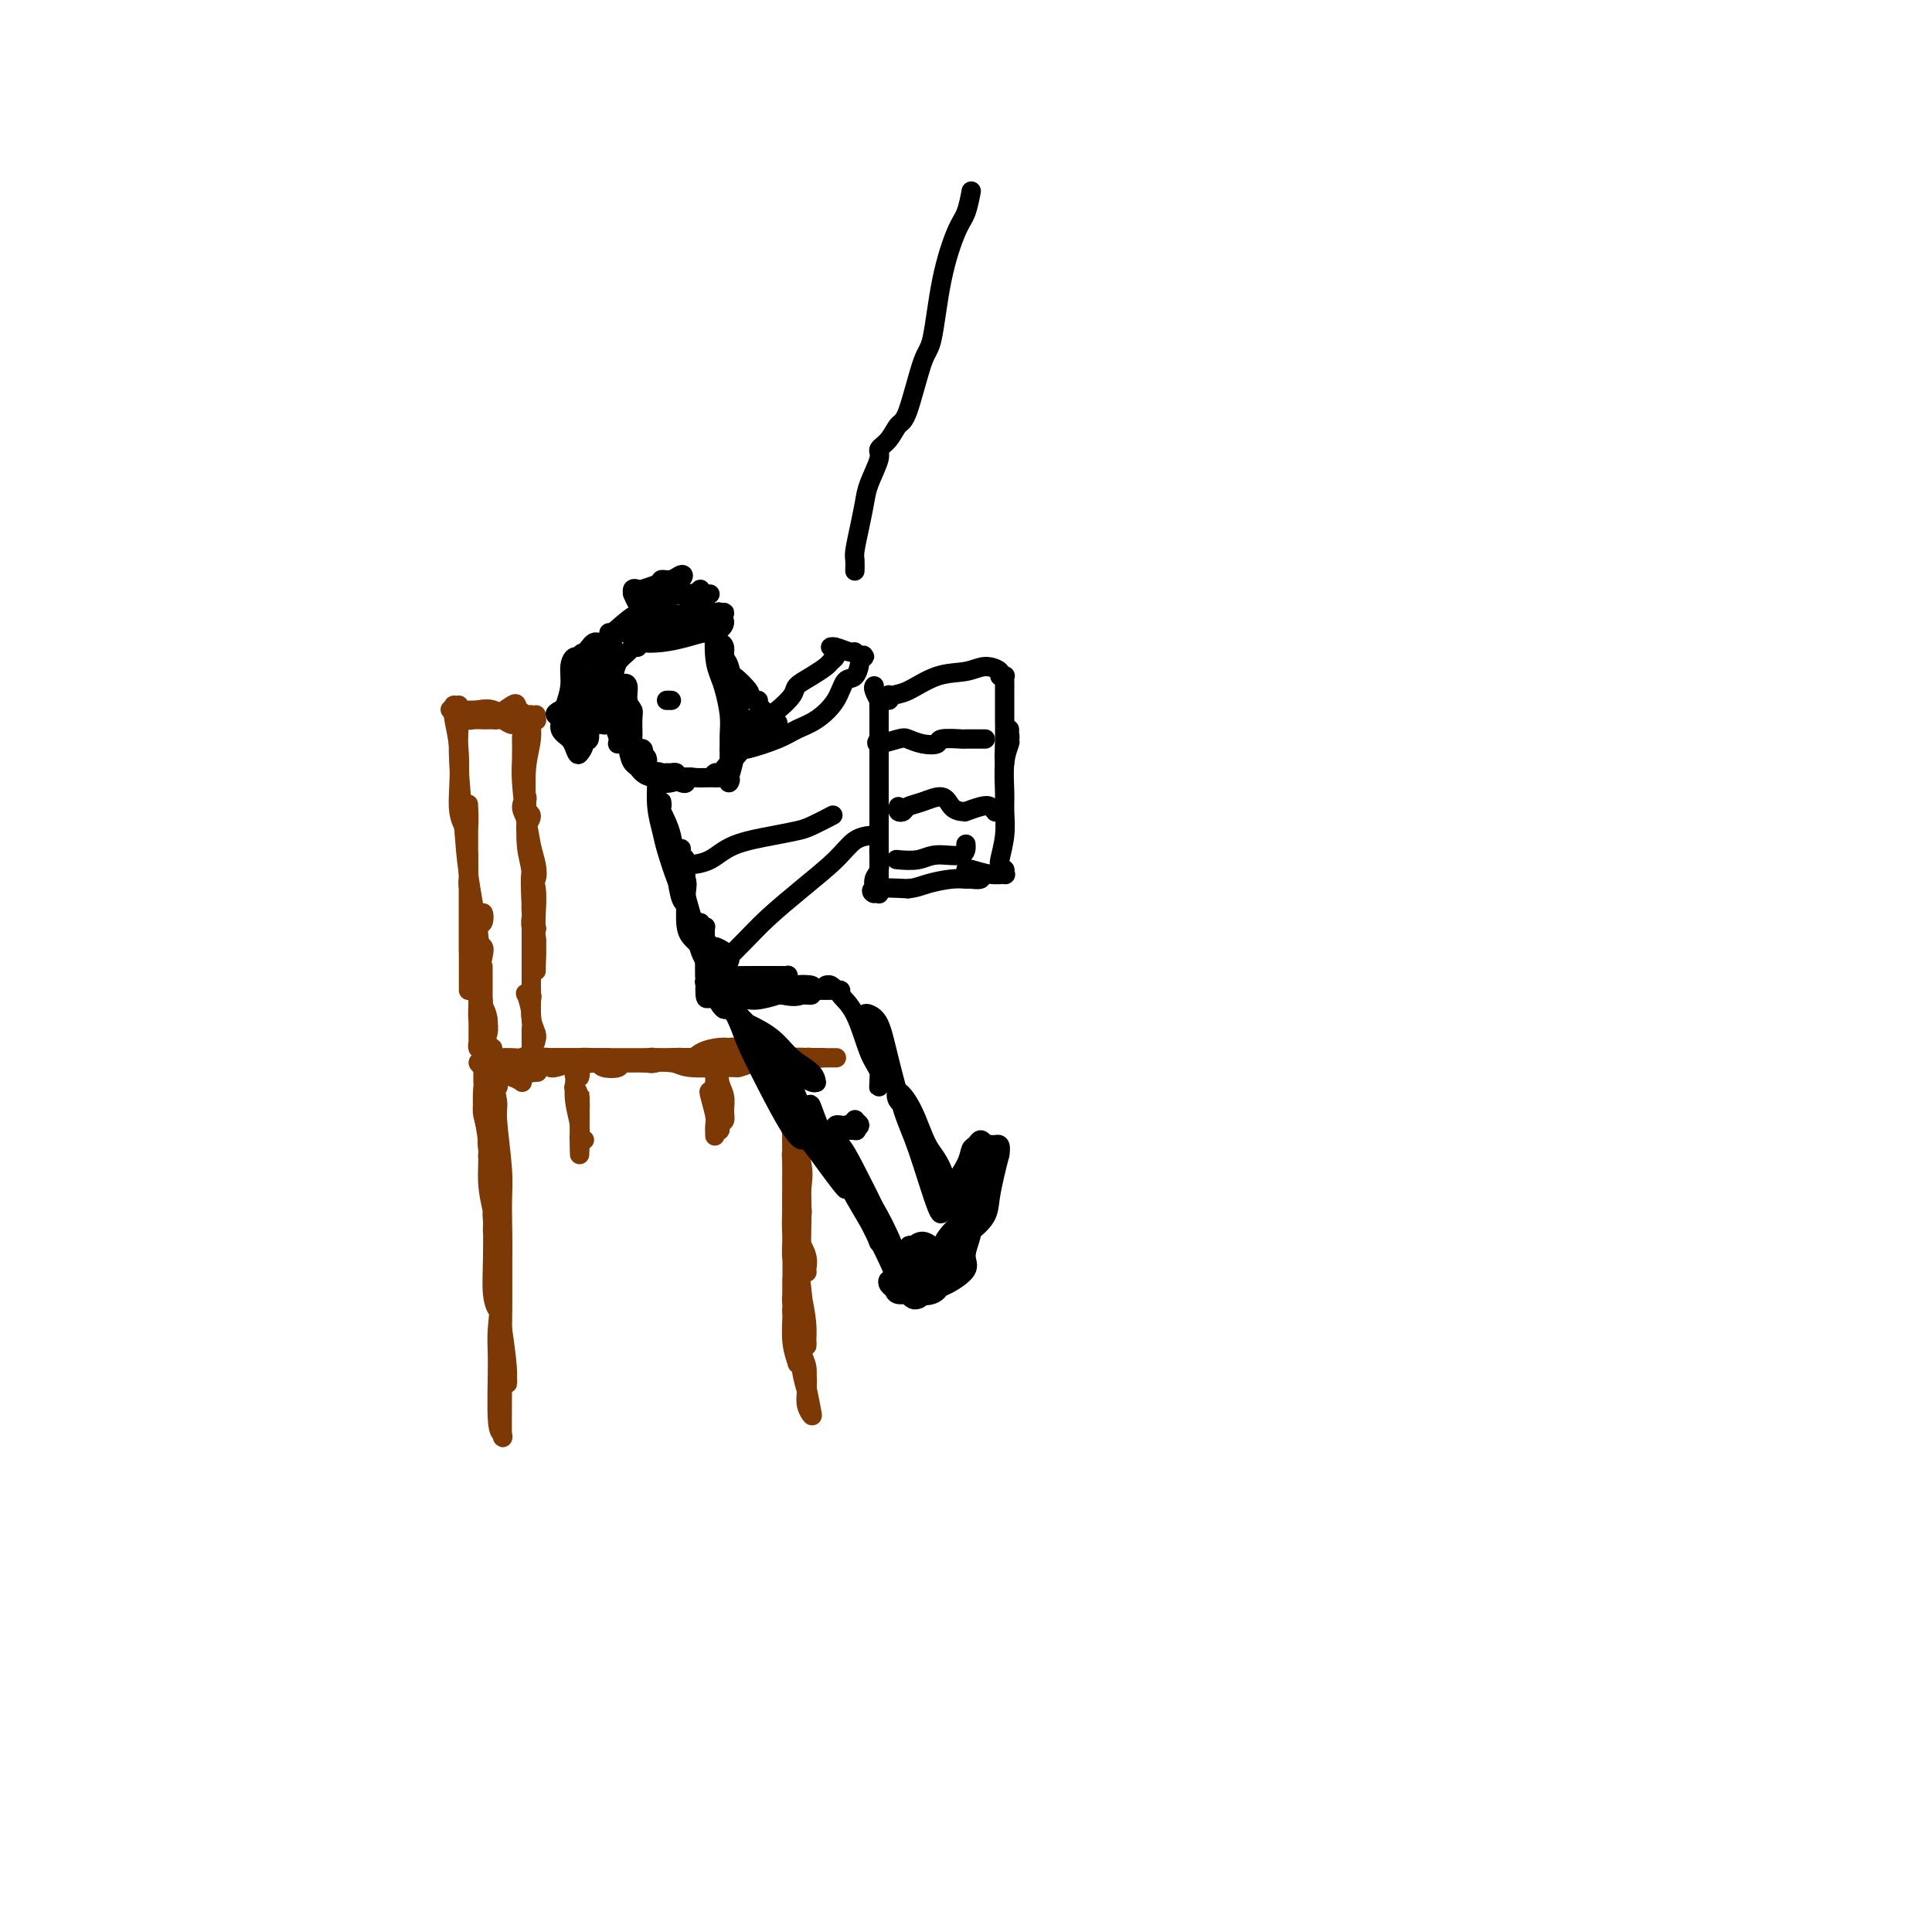 <svg viewBox='0 0 400 400' version='1.1' xmlns='http://www.w3.org/2000/svg' xmlns:xlink='http://www.w3.org/1999/xlink'><g fill='none' stroke='#7C3805' stroke-width='4' stroke-linecap='round' stroke-linejoin='round'><path d='M95,148c-0.431,-0.932 -0.861,-1.863 -1,-2c-0.139,-0.137 0.015,0.522 0,1c-0.015,0.478 -0.197,0.776 0,2c0.197,1.224 0.775,3.376 1,6c0.225,2.624 0.099,5.722 0,8c-0.099,2.278 -0.170,3.738 0,5c0.170,1.262 0.582,2.328 1,3c0.418,0.672 0.843,0.950 1,0c0.157,-0.950 0.045,-3.129 0,-4c-0.045,-0.871 -0.022,-0.436 0,0'/><path d='M95,146c-0.007,0.627 -0.014,1.254 0,2c0.014,0.746 0.050,1.610 0,3c-0.050,1.390 -0.185,3.307 0,7c0.185,3.693 0.690,9.161 1,13c0.310,3.839 0.423,6.050 1,10c0.577,3.950 1.617,9.640 2,12c0.383,2.360 0.109,1.388 0,1c-0.109,-0.388 -0.055,-0.194 0,0'/><path d='M97,177c0.000,3.917 0.000,7.833 0,11c0.000,3.167 0.000,5.583 0,7c0.000,1.417 0.000,1.833 0,2c-0.000,0.167 0.000,0.083 0,0'/><path d='M97,170c0.000,0.005 0.000,0.011 0,1c-0.000,0.989 -0.000,2.963 0,5c0.000,2.037 0.000,4.138 0,7c-0.000,2.862 -0.000,6.483 0,10c0.000,3.517 0.000,6.928 0,9c-0.000,2.072 -0.000,2.805 0,3c0.000,0.195 0.000,-0.149 0,-1c-0.000,-0.851 -0.000,-2.210 0,-4c0.000,-1.790 0.000,-4.011 0,-6c-0.000,-1.989 -0.001,-3.746 0,-5c0.001,-1.254 0.004,-2.005 0,-3c-0.004,-0.995 -0.015,-2.234 0,-3c0.015,-0.766 0.057,-1.060 0,-1c-0.057,0.060 -0.212,0.475 0,2c0.212,1.525 0.793,4.161 1,6c0.207,1.839 0.040,2.881 0,5c-0.040,2.119 0.045,5.317 0,7c-0.045,1.683 -0.222,1.853 0,2c0.222,0.147 0.841,0.271 1,-2c0.159,-2.271 -0.143,-6.939 0,-9c0.143,-2.061 0.731,-1.516 1,-2c0.269,-0.484 0.220,-1.995 0,-2c-0.220,-0.005 -0.610,1.498 -1,3'/><path d='M99,192c-0.155,1.241 -0.041,2.844 0,5c0.041,2.156 0.011,4.866 0,7c-0.011,2.134 -0.003,3.692 0,4c0.003,0.308 -0.000,-0.632 0,-1c0.000,-0.368 0.004,-0.162 0,-1c-0.004,-0.838 -0.014,-2.719 0,-4c0.014,-1.281 0.052,-1.963 0,-3c-0.052,-1.037 -0.196,-2.428 0,-3c0.196,-0.572 0.731,-0.325 1,0c0.269,0.325 0.272,0.727 0,2c-0.272,1.273 -0.819,3.417 -1,5c-0.181,1.583 0.004,2.606 0,4c-0.004,1.394 -0.197,3.160 0,4c0.197,0.840 0.785,0.756 1,0c0.215,-0.756 0.058,-2.184 0,-4c-0.058,-1.816 -0.015,-4.021 0,-5c0.015,-0.979 0.004,-0.732 0,-1c-0.004,-0.268 -0.001,-1.051 0,-1c0.001,0.051 -0.001,0.936 0,2c0.001,1.064 0.004,2.308 0,4c-0.004,1.692 -0.015,3.832 0,5c0.015,1.168 0.056,1.365 0,2c-0.056,0.635 -0.207,1.710 0,2c0.207,0.290 0.774,-0.203 1,-1c0.226,-0.797 0.113,-1.899 0,-3'/><path d='M101,211c-0.088,-1.258 -0.808,-2.403 -1,-3c-0.192,-0.597 0.145,-0.645 0,-1c-0.145,-0.355 -0.771,-1.018 -1,-1c-0.229,0.018 -0.061,0.717 0,1c0.061,0.283 0.015,0.150 0,1c-0.015,0.850 -0.000,2.685 0,4c0.000,1.315 -0.014,2.112 0,3c0.014,0.888 0.056,1.867 0,2c-0.056,0.133 -0.211,-0.581 0,-1c0.211,-0.419 0.789,-0.545 1,-1c0.211,-0.455 0.057,-1.240 0,-2c-0.057,-0.760 -0.016,-1.496 0,-2c0.016,-0.504 0.008,-0.778 0,0c-0.008,0.778 -0.016,2.607 0,4c0.016,1.393 0.057,2.348 0,3c-0.057,0.652 -0.211,0.999 0,1c0.211,0.001 0.788,-0.346 1,-1c0.212,-0.654 0.061,-1.615 0,-2c-0.061,-0.385 -0.030,-0.192 0,0'/><path d='M95,147c-0.043,0.394 -0.085,0.789 0,1c0.085,0.211 0.299,0.239 1,0c0.701,-0.239 1.890,-0.743 3,-1c1.110,-0.257 2.140,-0.266 3,0c0.860,0.266 1.551,0.807 2,1c0.449,0.193 0.656,0.038 1,0c0.344,-0.038 0.824,0.041 1,0c0.176,-0.041 0.049,-0.202 0,0c-0.049,0.202 -0.020,0.768 0,1c0.020,0.232 0.031,0.129 0,0c-0.031,-0.129 -0.102,-0.283 0,0c0.102,0.283 0.378,1.004 0,1c-0.378,-0.004 -1.410,-0.733 -2,-1c-0.590,-0.267 -0.739,-0.072 -1,0c-0.261,0.072 -0.633,0.020 -1,0c-0.367,-0.020 -0.727,-0.009 -1,0c-0.273,0.009 -0.459,0.017 -1,0c-0.541,-0.017 -1.438,-0.060 -2,0c-0.562,0.060 -0.790,0.222 -1,0c-0.210,-0.222 -0.403,-0.829 -1,-1c-0.597,-0.171 -1.599,0.094 -2,0c-0.401,-0.094 -0.200,-0.547 0,-1'/><path d='M94,147c-1.675,-0.160 -0.364,-0.061 1,0c1.364,0.061 2.781,0.083 4,0c1.219,-0.083 2.239,-0.270 3,0c0.761,0.270 1.262,0.997 2,1c0.738,0.003 1.713,-0.719 2,-1c0.287,-0.281 -0.116,-0.120 0,0c0.116,0.120 0.749,0.200 1,0c0.251,-0.200 0.118,-0.681 0,-1c-0.118,-0.319 -0.221,-0.478 -1,0c-0.779,0.478 -2.234,1.592 -3,2c-0.766,0.408 -0.843,0.111 -1,0c-0.157,-0.111 -0.394,-0.035 -1,0c-0.606,0.035 -1.581,0.027 -1,0c0.581,-0.027 2.719,-0.075 4,0c1.281,0.075 1.706,0.272 2,0c0.294,-0.272 0.457,-1.015 1,-1c0.543,0.015 1.465,0.788 2,1c0.535,0.212 0.682,-0.135 1,0c0.318,0.135 0.805,0.753 1,1c0.195,0.247 0.097,0.124 0,0'/><path d='M111,148c-0.453,0.095 -0.906,0.190 -1,1c-0.094,0.810 0.170,2.334 0,4c-0.170,1.666 -0.773,3.473 -1,6c-0.227,2.527 -0.079,5.773 0,8c0.079,2.227 0.087,3.434 0,4c-0.087,0.566 -0.271,0.492 0,0c0.271,-0.492 0.996,-1.402 1,-2c0.004,-0.598 -0.713,-0.885 -1,-1c-0.287,-0.115 -0.143,-0.057 0,0'/><path d='M108,153c-0.006,-0.359 -0.012,-0.717 0,0c0.012,0.717 0.041,2.511 0,4c-0.041,1.489 -0.151,2.674 0,5c0.151,2.326 0.563,5.792 1,9c0.437,3.208 0.899,6.159 1,8c0.101,1.841 -0.157,2.572 0,3c0.157,0.428 0.731,0.554 1,0c0.269,-0.554 0.234,-1.789 0,-3c-0.234,-1.211 -0.665,-2.397 -1,-4c-0.335,-1.603 -0.573,-3.624 -1,-5c-0.427,-1.376 -1.044,-2.108 -1,-3c0.044,-0.892 0.748,-1.944 1,-2c0.252,-0.056 0.052,0.884 0,1c-0.052,0.116 0.042,-0.593 0,1c-0.042,1.593 -0.221,5.486 0,8c0.221,2.514 0.844,3.647 1,6c0.156,2.353 -0.153,5.925 0,8c0.153,2.075 0.769,2.652 1,3c0.231,0.348 0.076,0.467 0,0c-0.076,-0.467 -0.073,-1.520 0,-3c0.073,-1.480 0.216,-3.385 0,-5c-0.216,-1.615 -0.790,-2.938 -1,-4c-0.210,-1.062 -0.057,-1.863 0,-2c0.057,-0.137 0.016,0.389 0,1c-0.016,0.611 -0.008,1.305 0,2'/><path d='M110,181c-0.215,-0.675 -0.254,3.138 0,6c0.254,2.862 0.800,4.772 1,7c0.200,2.228 0.055,4.773 0,6c-0.055,1.227 -0.018,1.136 0,1c0.018,-0.136 0.019,-0.319 0,-1c-0.019,-0.681 -0.058,-1.862 0,-3c0.058,-1.138 0.212,-2.232 0,-3c-0.212,-0.768 -0.789,-1.210 -1,-2c-0.211,-0.790 -0.057,-1.927 0,-2c0.057,-0.073 0.015,0.920 0,2c-0.015,1.080 -0.004,2.249 0,3c0.004,0.751 0.001,1.086 0,3c-0.001,1.914 -0.000,5.407 0,8c0.000,2.593 0.000,4.286 0,5c-0.000,0.714 -0.000,0.450 0,0c0.000,-0.450 -0.000,-1.087 0,-2c0.000,-0.913 0.000,-2.102 0,-3c-0.000,-0.898 -0.001,-1.504 0,-2c0.001,-0.496 0.004,-0.883 0,-1c-0.004,-0.117 -0.015,0.036 0,1c0.015,0.964 0.057,2.739 0,4c-0.057,1.261 -0.211,2.008 0,3c0.211,0.992 0.788,2.229 1,3c0.212,0.771 0.061,1.078 0,1c-0.061,-0.078 -0.030,-0.539 0,-1'/><path d='M111,214c-0.068,4.651 -0.737,-0.221 -1,-3c-0.263,-2.779 -0.119,-3.464 0,-4c0.119,-0.536 0.214,-0.921 0,-1c-0.214,-0.079 -0.737,0.149 -1,0c-0.263,-0.149 -0.267,-0.676 0,0c0.267,0.676 0.804,2.554 1,4c0.196,1.446 0.053,2.458 0,3c-0.053,0.542 -0.014,0.614 0,1c0.014,0.386 0.004,1.087 0,1c-0.004,-0.087 -0.001,-0.963 0,-1c0.001,-0.037 0.000,0.764 0,1c-0.000,0.236 -0.000,-0.091 0,0c0.000,0.091 0.000,0.602 0,1c-0.000,0.398 -0.000,0.684 0,1c0.000,0.316 0.000,0.662 0,1c-0.000,0.338 -0.000,0.669 0,1'/><path d='M110,219c-0.190,1.856 -0.667,0.498 -1,0c-0.333,-0.498 -0.524,-0.134 -1,0c-0.476,0.134 -1.237,0.040 -2,0c-0.763,-0.040 -1.529,-0.024 -2,0c-0.471,0.024 -0.648,0.058 -1,0c-0.352,-0.058 -0.879,-0.207 -1,0c-0.121,0.207 0.164,0.770 0,1c-0.164,0.230 -0.778,0.128 0,0c0.778,-0.128 2.949,-0.283 4,0c1.051,0.283 0.983,1.004 1,1c0.017,-0.004 0.121,-0.733 0,-1c-0.121,-0.267 -0.466,-0.072 -1,0c-0.534,0.072 -1.257,0.019 -2,0c-0.743,-0.019 -1.508,-0.005 -2,0c-0.492,0.005 -0.712,0.001 -1,0c-0.288,-0.001 -0.644,-0.001 -1,0'/><path d='M100,220c-1.534,0.155 -0.368,0.041 1,0c1.368,-0.041 2.940,-0.011 4,0c1.060,0.011 1.610,0.003 2,0c0.390,-0.003 0.620,-0.001 1,0c0.380,0.001 0.912,0.000 1,0c0.088,-0.000 -0.266,0.000 -1,0c-0.734,-0.000 -1.847,-0.001 -3,0c-1.153,0.001 -2.345,0.003 -3,0c-0.655,-0.003 -0.774,-0.012 -1,0c-0.226,0.012 -0.559,0.044 -1,0c-0.441,-0.044 -0.990,-0.166 -1,0c-0.010,0.166 0.519,0.619 1,1c0.481,0.381 0.912,0.690 2,1c1.088,0.310 2.831,0.622 4,1c1.169,0.378 1.762,0.822 2,1c0.238,0.178 0.119,0.089 0,0'/><path d='M107,222c-0.410,0.081 -0.820,0.161 -1,0c-0.180,-0.161 -0.131,-0.565 1,-1c1.131,-0.435 3.342,-0.902 4,-1c0.658,-0.098 -0.237,0.174 0,0c0.237,-0.174 1.607,-0.794 2,-1c0.393,-0.206 -0.189,0.002 -1,0c-0.811,-0.002 -1.849,-0.216 -3,0c-1.151,0.216 -2.414,0.861 -3,1c-0.586,0.139 -0.497,-0.226 -1,0c-0.503,0.226 -1.600,1.045 -2,1c-0.400,-0.045 -0.104,-0.953 0,-1c0.104,-0.047 0.014,0.768 0,1c-0.014,0.232 0.046,-0.120 1,0c0.954,0.120 2.802,0.713 4,1c1.198,0.287 1.746,0.270 2,0c0.254,-0.270 0.216,-0.791 0,-1c-0.216,-0.209 -0.608,-0.104 -1,0'/><path d='M109,221c0.058,-0.271 -2.797,-0.948 -4,-1c-1.203,-0.052 -0.756,0.522 0,1c0.756,0.478 1.819,0.859 3,1c1.181,0.141 2.480,0.040 3,0c0.520,-0.040 0.260,-0.020 0,0'/><path d='M114,221c0.121,0.083 0.242,0.166 1,0c0.758,-0.166 2.153,-0.580 3,-1c0.847,-0.420 1.146,-0.845 2,-1c0.854,-0.155 2.264,-0.042 3,0c0.736,0.042 0.799,0.011 1,0c0.201,-0.011 0.541,-0.003 1,0c0.459,0.003 1.037,0.001 1,0c-0.037,-0.001 -0.689,-0.000 -1,0c-0.311,0.000 -0.283,0.000 -1,0c-0.717,-0.000 -2.181,-0.001 -3,0c-0.819,0.001 -0.993,0.004 -2,0c-1.007,-0.004 -2.848,-0.016 -4,0c-1.152,0.016 -1.615,0.058 -2,0c-0.385,-0.058 -0.691,-0.216 -1,0c-0.309,0.216 -0.619,0.808 -1,1c-0.381,0.192 -0.832,-0.015 -1,0c-0.168,0.015 -0.053,0.253 1,0c1.053,-0.253 3.045,-0.996 5,-1c1.955,-0.004 3.875,0.731 5,1c1.125,0.269 1.457,0.072 3,0c1.543,-0.072 4.298,-0.021 6,0c1.702,0.021 2.351,0.010 3,0'/><path d='M133,220c3.408,0.215 1.429,0.254 1,0c-0.429,-0.254 0.693,-0.800 1,-1c0.307,-0.200 -0.199,-0.054 -1,0c-0.801,0.054 -1.895,0.014 -3,0c-1.105,-0.014 -2.221,-0.004 -3,0c-0.779,0.004 -1.223,0.001 -2,0c-0.777,-0.001 -1.888,-0.000 -3,0c-1.112,0.000 -2.226,0.000 -3,0c-0.774,-0.000 -1.209,-0.000 -2,0c-0.791,0.000 -1.937,0.000 -3,0c-1.063,-0.000 -2.044,-0.000 -3,0c-0.956,0.000 -1.888,0.000 -1,0c0.888,-0.000 3.598,-0.000 6,0c2.402,0.000 4.498,0.001 6,0c1.502,-0.001 2.411,-0.003 4,0c1.589,0.003 3.859,0.011 6,0c2.141,-0.011 4.153,-0.041 6,0c1.847,0.041 3.528,0.155 5,0c1.472,-0.155 2.736,-0.577 4,-1'/><path d='M148,218c6.130,-0.365 3.456,-0.776 3,-1c-0.456,-0.224 1.306,-0.260 2,0c0.694,0.260 0.321,0.815 0,1c-0.321,0.185 -0.590,-0.000 -1,0c-0.410,0.000 -0.962,0.186 -1,0c-0.038,-0.186 0.436,-0.744 0,-1c-0.436,-0.256 -1.783,-0.208 -3,0c-1.217,0.208 -2.305,0.578 -3,1c-0.695,0.422 -0.996,0.897 -2,1c-1.004,0.103 -2.711,-0.165 -4,0c-1.289,0.165 -2.160,0.763 -3,1c-0.840,0.237 -1.651,0.112 -3,0c-1.349,-0.112 -3.238,-0.212 -4,0c-0.762,0.212 -0.399,0.736 -1,1c-0.601,0.264 -2.166,0.267 -3,0c-0.834,-0.267 -0.937,-0.803 -1,-1c-0.063,-0.197 -0.087,-0.054 0,0c0.087,0.054 0.286,0.018 1,0c0.714,-0.018 1.943,-0.019 3,0c1.057,0.019 1.941,0.058 4,0c2.059,-0.058 5.292,-0.215 7,0c1.708,0.215 1.891,0.800 4,1c2.109,0.200 6.145,0.015 8,0c1.855,-0.015 1.530,0.138 2,0c0.470,-0.138 1.735,-0.569 3,-1'/><path d='M156,220c5.454,-0.093 3.589,0.175 2,0c-1.589,-0.175 -2.900,-0.793 -4,-1c-1.100,-0.207 -1.987,-0.003 -3,0c-1.013,0.003 -2.151,-0.194 -3,0c-0.849,0.194 -1.407,0.780 -2,1c-0.593,0.220 -1.220,0.073 -2,0c-0.780,-0.073 -1.714,-0.073 -2,0c-0.286,0.073 0.074,0.220 0,0c-0.074,-0.220 -0.582,-0.805 -1,-1c-0.418,-0.195 -0.745,0.001 1,0c1.745,-0.001 5.560,-0.200 8,0c2.440,0.200 3.503,0.800 5,1c1.497,0.200 3.429,0.001 5,0c1.571,-0.001 2.783,0.196 4,0c1.217,-0.196 2.440,-0.784 3,-1c0.560,-0.216 0.459,-0.058 1,0c0.541,0.058 1.726,0.017 2,0c0.274,-0.017 -0.363,-0.008 -1,0'/><path d='M169,219c3.827,0.000 -0.607,0.000 -3,0c-2.393,-0.000 -2.746,-0.000 -3,0c-0.254,0.000 -0.411,0.000 -2,0c-1.589,-0.000 -4.611,-0.001 -6,0c-1.389,0.001 -1.146,0.004 -2,0c-0.854,-0.004 -2.807,-0.015 -4,0c-1.193,0.015 -1.626,0.058 -2,0c-0.374,-0.058 -0.687,-0.215 -1,0c-0.313,0.215 -0.624,0.803 -1,1c-0.376,0.197 -0.815,0.001 -1,0c-0.185,-0.001 -0.114,0.191 1,0c1.114,-0.191 3.272,-0.765 5,-1c1.728,-0.235 3.025,-0.130 4,0c0.975,0.130 1.627,0.283 3,0c1.373,-0.283 3.466,-1.004 3,-1c-0.466,0.004 -3.491,0.733 -5,1c-1.509,0.267 -1.501,0.072 -3,0c-1.499,-0.072 -4.505,-0.019 -6,0c-1.495,0.019 -1.479,0.005 -2,0c-0.521,-0.005 -1.577,-0.001 -2,0c-0.423,0.001 -0.211,0.001 0,0'/><path d='M142,219c-3.547,-0.000 1.085,-0.000 4,0c2.915,0.000 4.111,0.000 6,0c1.889,-0.000 4.469,-0.000 6,0c1.531,0.000 2.012,0.000 3,0c0.988,-0.000 2.484,-0.000 3,0c0.516,0.000 0.051,0.000 0,0c-0.051,-0.000 0.313,-0.001 0,0c-0.313,0.001 -1.303,0.004 -2,0c-0.697,-0.004 -1.101,-0.015 -2,0c-0.899,0.015 -2.292,0.057 -4,0c-1.708,-0.057 -3.730,-0.212 -5,0c-1.270,0.212 -1.788,0.790 -3,1c-1.212,0.210 -3.118,0.053 -4,0c-0.882,-0.053 -0.742,-0.000 -1,0c-0.258,0.000 -0.916,-0.053 -1,0c-0.084,0.053 0.406,0.210 1,0c0.594,-0.210 1.294,-0.788 3,-1c1.706,-0.212 4.419,-0.057 7,0c2.581,0.057 5.031,0.015 7,0c1.969,-0.015 3.455,-0.004 4,0c0.545,0.004 0.147,0.001 0,0c-0.147,-0.001 -0.042,-0.000 0,0c0.042,0.000 0.021,0.000 0,0'/><path d='M102,224c0.000,0.040 0.000,0.080 0,1c0.000,0.920 0.000,2.719 0,5c0.000,2.281 0.000,5.042 0,8c0.000,2.958 0.000,6.112 0,8c0.000,1.888 -0.000,2.508 0,3c0.000,0.492 -0.000,0.855 0,1c0.000,0.145 0.000,0.073 0,0'/><path d='M101,235c-0.113,0.708 -0.226,1.417 0,3c0.226,1.583 0.792,4.042 1,6c0.208,1.958 0.060,3.417 0,4c-0.060,0.583 -0.030,0.292 0,0'/><path d='M100,228c-0.113,0.936 -0.226,1.872 0,3c0.226,1.128 0.793,2.447 1,4c0.207,1.553 0.056,3.341 0,4c-0.056,0.659 -0.016,0.188 0,0c0.016,-0.188 0.008,-0.094 0,0'/><path d='M100,219c0.002,-0.029 0.005,-0.058 0,1c-0.005,1.058 -0.016,3.205 0,4c0.016,0.795 0.061,0.240 0,1c-0.061,0.760 -0.227,2.837 0,5c0.227,2.163 0.845,4.413 1,7c0.155,2.587 -0.155,5.513 0,8c0.155,2.487 0.773,4.537 1,6c0.227,1.463 0.061,2.341 0,3c-0.061,0.659 -0.016,1.101 0,1c0.016,-0.101 0.005,-0.743 0,-1c-0.005,-0.257 -0.002,-0.128 0,0'/><path d='M102,217c-0.000,0.353 -0.000,0.706 0,1c0.000,0.294 0.000,0.530 0,2c-0.000,1.470 -0.001,4.175 0,6c0.001,1.825 0.004,2.772 0,6c-0.004,3.228 -0.015,8.738 0,14c0.015,5.262 0.057,10.276 0,14c-0.057,3.724 -0.211,6.157 0,8c0.211,1.843 0.789,3.096 1,3c0.211,-0.096 0.057,-1.542 0,-2c-0.057,-0.458 -0.015,0.073 0,-1c0.015,-1.073 0.004,-3.750 0,-5c-0.004,-1.250 -0.001,-1.071 0,-1c0.001,0.071 0.001,0.036 0,0'/><path d='M103,225c0.115,-0.010 0.230,-0.019 0,0c-0.230,0.019 -0.804,0.068 -1,0c-0.196,-0.068 -0.014,-0.252 0,1c0.014,1.252 -0.140,3.941 0,6c0.140,2.059 0.573,3.488 1,7c0.427,3.512 0.847,9.105 1,16c0.153,6.895 0.037,15.091 0,21c-0.037,5.909 0.004,9.532 0,13c-0.004,3.468 -0.055,6.779 0,8c0.055,1.221 0.215,0.350 0,0c-0.215,-0.350 -0.804,-0.178 -1,-3c-0.196,-2.822 0.001,-8.636 0,-12c-0.001,-3.364 -0.200,-4.277 0,-7c0.200,-2.723 0.801,-7.255 1,-12c0.199,-4.745 -0.003,-9.703 0,-13c0.003,-3.297 0.211,-4.932 0,-8c-0.211,-3.068 -0.841,-7.569 -1,-10c-0.159,-2.431 0.154,-2.791 0,-4c-0.154,-1.209 -0.773,-3.265 -1,-5c-0.227,-1.735 -0.061,-3.147 0,-4c0.061,-0.853 0.016,-1.146 0,-1c-0.016,0.146 -0.004,0.732 0,1c0.004,0.268 0.001,0.220 0,1c-0.001,0.780 -0.001,2.390 0,4'/><path d='M102,224c0.012,1.427 0.041,2.494 0,4c-0.041,1.506 -0.151,3.452 0,7c0.151,3.548 0.562,8.699 1,15c0.438,6.301 0.903,13.750 1,18c0.097,4.250 -0.173,5.299 0,8c0.173,2.701 0.790,7.055 1,9c0.210,1.945 0.014,1.482 0,1c-0.014,-0.482 0.154,-0.983 0,-3c-0.154,-2.017 -0.629,-5.551 -1,-8c-0.371,-2.449 -0.638,-3.813 -1,-8c-0.362,-4.187 -0.818,-11.196 -1,-14c-0.182,-2.804 -0.091,-1.402 0,0'/><path d='M166,222c-0.837,-0.837 -1.675,-1.674 -2,-2c-0.325,-0.326 -0.138,-0.140 0,0c0.138,0.140 0.226,0.234 0,0c-0.226,-0.234 -0.765,-0.795 0,-1c0.765,-0.205 2.833,-0.055 4,0c1.167,0.055 1.432,0.015 2,0c0.568,-0.015 1.437,-0.004 2,0c0.563,0.004 0.818,0.001 1,0c0.182,-0.001 0.291,-0.000 0,0c-0.291,0.000 -0.981,-0.000 -2,0c-1.019,0.000 -2.367,0.000 -3,0c-0.633,-0.000 -0.551,-0.001 -1,0c-0.449,0.001 -1.430,0.004 -2,0c-0.570,-0.004 -0.731,-0.015 -1,0c-0.269,0.015 -0.646,0.055 -1,0c-0.354,-0.055 -0.683,-0.207 -1,0c-0.317,0.207 -0.621,0.771 -1,1c-0.379,0.229 -0.834,0.123 -1,0c-0.166,-0.123 -0.045,-0.264 0,0c0.045,0.264 0.013,0.933 0,1c-0.013,0.067 -0.006,-0.466 0,-1'/><path d='M160,220c-2.034,0.155 -1.120,0.041 -1,0c0.120,-0.041 -0.556,-0.011 -1,0c-0.444,0.011 -0.658,0.003 -1,0c-0.342,-0.003 -0.812,-0.001 -1,0c-0.188,0.001 -0.094,0.000 0,0'/><path d='M166,222c-0.853,1.809 -1.706,3.618 -2,6c-0.294,2.382 -0.030,5.336 0,7c0.030,1.664 -0.174,2.037 0,3c0.174,0.963 0.726,2.517 1,3c0.274,0.483 0.270,-0.104 0,-1c-0.270,-0.896 -0.804,-2.099 -1,-4c-0.196,-1.901 -0.052,-4.498 0,-6c0.052,-1.502 0.014,-1.907 0,-3c-0.014,-1.093 -0.004,-2.873 0,-4c0.004,-1.127 0.000,-1.601 0,-2c-0.000,-0.399 0.003,-0.725 0,0c-0.003,0.725 -0.011,2.499 0,4c0.011,1.501 0.042,2.727 0,5c-0.042,2.273 -0.155,5.592 0,9c0.155,3.408 0.580,6.903 1,9c0.420,2.097 0.837,2.794 1,3c0.163,0.206 0.072,-0.081 0,-1c-0.072,-0.919 -0.124,-2.470 0,-4c0.124,-1.530 0.426,-3.040 0,-5c-0.426,-1.960 -1.578,-4.371 -2,-6c-0.422,-1.629 -0.114,-2.477 0,-4c0.114,-1.523 0.032,-3.721 0,-5c-0.032,-1.279 -0.016,-1.640 0,-2'/><path d='M164,224c-0.298,-4.049 -0.042,-0.670 0,2c0.042,2.670 -0.128,4.631 0,6c0.128,1.369 0.556,2.145 1,5c0.444,2.855 0.905,7.790 1,12c0.095,4.210 -0.177,7.694 0,10c0.177,2.306 0.804,3.433 1,4c0.196,0.567 -0.039,0.576 0,0c0.039,-0.576 0.350,-1.735 0,-3c-0.350,-1.265 -1.362,-2.636 -2,-5c-0.638,-2.364 -0.903,-5.719 -1,-8c-0.097,-2.281 -0.026,-3.487 0,-6c0.026,-2.513 0.007,-6.335 0,-8c-0.007,-1.665 -0.003,-1.175 0,-1c0.003,0.175 0.003,0.035 0,1c-0.003,0.965 -0.010,3.036 0,5c0.010,1.964 0.037,3.820 0,7c-0.037,3.180 -0.138,7.683 0,12c0.138,4.317 0.517,8.446 1,11c0.483,2.554 1.072,3.533 1,3c-0.072,-0.533 -0.804,-2.576 -1,-4c-0.196,-1.424 0.144,-2.227 0,-4c-0.144,-1.773 -0.770,-4.517 -1,-7c-0.230,-2.483 -0.062,-4.707 0,-7c0.062,-2.293 0.018,-4.655 0,-6c-0.018,-1.345 -0.009,-1.672 0,-2'/><path d='M164,241c-0.296,-4.490 -0.037,-0.716 0,2c0.037,2.716 -0.148,4.373 0,7c0.148,2.627 0.629,6.225 1,9c0.371,2.775 0.632,4.728 1,8c0.368,3.272 0.842,7.862 1,10c0.158,2.138 0.000,1.823 0,1c-0.000,-0.823 0.158,-2.153 0,-4c-0.158,-1.847 -0.632,-4.212 -1,-6c-0.368,-1.788 -0.631,-3.000 -1,-5c-0.369,-2.000 -0.846,-4.787 -1,-7c-0.154,-2.213 0.014,-3.852 0,-4c-0.014,-0.148 -0.209,1.195 0,3c0.209,1.805 0.824,4.073 1,6c0.176,1.927 -0.086,3.513 0,6c0.086,2.487 0.522,5.877 1,8c0.478,2.123 1.000,2.981 1,3c-0.000,0.019 -0.522,-0.799 -1,-2c-0.478,-1.201 -0.913,-2.783 -1,-4c-0.087,-1.217 0.173,-2.068 0,-4c-0.173,-1.932 -0.778,-4.944 -1,-7c-0.222,-2.056 -0.059,-3.156 0,-4c0.059,-0.844 0.016,-1.432 0,-1c-0.016,0.432 -0.004,1.886 0,3c0.004,1.114 0.001,1.890 0,4c-0.001,2.110 -0.001,5.555 0,9'/><path d='M164,272c0.231,4.023 0.808,6.579 1,8c0.192,1.421 -0.001,1.705 0,2c0.001,0.295 0.196,0.599 0,0c-0.196,-0.599 -0.785,-2.100 -1,-4c-0.215,-1.900 -0.057,-4.197 0,-6c0.057,-1.803 0.014,-3.112 0,-4c-0.014,-0.888 0.000,-1.356 0,-2c-0.000,-0.644 -0.015,-1.466 0,-1c0.015,0.466 0.060,2.218 0,3c-0.060,0.782 -0.227,0.594 0,2c0.227,1.406 0.846,4.405 1,6c0.154,1.595 -0.158,1.785 0,3c0.158,1.215 0.785,3.454 1,4c0.215,0.546 0.019,-0.600 0,-1c-0.019,-0.400 0.138,-0.054 0,-1c-0.138,-0.946 -0.570,-3.184 -1,-5c-0.430,-1.816 -0.859,-3.209 -1,-4c-0.141,-0.791 0.004,-0.980 0,-1c-0.004,-0.020 -0.158,0.127 0,1c0.158,0.873 0.627,2.470 1,4c0.373,1.530 0.650,2.993 1,5c0.350,2.007 0.774,4.559 1,6c0.226,1.441 0.253,1.773 0,1c-0.253,-0.773 -0.787,-2.649 -1,-4c-0.213,-1.351 -0.107,-2.175 0,-3'/><path d='M166,281c-0.365,-1.946 -0.778,-3.811 -1,-5c-0.222,-1.189 -0.252,-1.701 0,-2c0.252,-0.299 0.785,-0.386 1,0c0.215,0.386 0.110,1.244 0,2c-0.110,0.756 -0.226,1.410 0,3c0.226,1.590 0.794,4.116 1,6c0.206,1.884 0.052,3.126 0,4c-0.052,0.874 0.000,1.379 0,1c-0.000,-0.379 -0.052,-1.641 0,-3c0.052,-1.359 0.209,-2.816 0,-4c-0.209,-1.184 -0.785,-2.097 -1,-3c-0.215,-0.903 -0.068,-1.798 0,-2c0.068,-0.202 0.058,0.287 0,1c-0.058,0.713 -0.163,1.650 0,3c0.163,1.350 0.593,3.113 1,5c0.407,1.887 0.789,3.898 1,5c0.211,1.102 0.249,1.294 0,1c-0.249,-0.294 -0.785,-1.074 -1,-2c-0.215,-0.926 -0.110,-2.000 0,-3c0.110,-1.000 0.225,-1.928 0,-3c-0.225,-1.072 -0.791,-2.289 -1,-3c-0.209,-0.711 -0.060,-0.918 0,-1c0.060,-0.082 0.030,-0.041 0,0'/><path d='M166,281c-0.083,-0.808 0.710,2.673 1,4c0.290,1.327 0.078,0.500 0,0c-0.078,-0.500 -0.021,-0.673 0,-1c0.021,-0.327 0.006,-0.808 0,-1c-0.006,-0.192 -0.003,-0.096 0,0'/><path d='M120,223c0.113,-0.394 0.225,-0.789 0,-1c-0.225,-0.211 -0.789,-0.240 -1,0c-0.211,0.240 -0.071,0.749 0,1c0.071,0.251 0.072,0.243 0,1c-0.072,0.757 -0.215,2.277 0,4c0.215,1.723 0.790,3.647 1,5c0.210,1.353 0.056,2.135 0,3c-0.056,0.865 -0.015,1.814 0,2c0.015,0.186 0.004,-0.391 0,-1c-0.004,-0.609 -0.001,-1.249 0,-2c0.001,-0.751 0.001,-1.614 0,-2c-0.001,-0.386 -0.004,-0.293 0,-1c0.004,-0.707 0.014,-2.212 0,-3c-0.014,-0.788 -0.053,-0.860 0,-1c0.053,-0.140 0.196,-0.347 0,-1c-0.196,-0.653 -0.733,-1.752 -1,-2c-0.267,-0.248 -0.264,0.356 0,1c0.264,0.644 0.790,1.327 1,2c0.210,0.673 0.105,1.337 0,2'/><path d='M120,230c0.155,1.244 0.041,1.853 0,3c-0.041,1.147 -0.011,2.830 0,4c0.011,1.170 0.003,1.826 0,2c-0.003,0.174 -0.001,-0.136 0,-1c0.001,-0.864 0.000,-2.283 0,-3c-0.000,-0.717 -0.000,-0.731 0,-1c0.000,-0.269 0.000,-0.791 0,-1c-0.000,-0.209 -0.000,-0.104 0,0'/><path d='M120,227c0.000,-0.504 0.000,-1.008 0,-1c-0.000,0.008 -0.001,0.528 0,1c0.001,0.472 0.004,0.897 0,2c-0.004,1.103 -0.015,2.884 0,4c0.015,1.116 0.056,1.567 0,2c-0.056,0.433 -0.207,0.847 0,1c0.207,0.153 0.774,0.044 1,0c0.226,-0.044 0.113,-0.022 0,0'/><path d='M149,220c0.031,0.154 0.062,0.307 0,1c-0.062,0.693 -0.216,1.924 0,3c0.216,1.076 0.804,1.996 1,3c0.196,1.004 0.001,2.091 0,3c-0.001,0.909 0.192,1.638 0,2c-0.192,0.362 -0.769,0.357 -1,0c-0.231,-0.357 -0.114,-1.065 0,-2c0.114,-0.935 0.227,-2.096 0,-3c-0.227,-0.904 -0.793,-1.549 -1,-2c-0.207,-0.451 -0.055,-0.706 0,-1c0.055,-0.294 0.014,-0.628 0,-1c-0.014,-0.372 0.000,-0.783 0,-1c-0.000,-0.217 -0.014,-0.239 0,1c0.014,1.239 0.056,3.741 0,5c-0.056,1.259 -0.211,1.276 0,2c0.211,0.724 0.788,2.157 1,3c0.212,0.843 0.061,1.098 0,1c-0.061,-0.098 -0.030,-0.549 0,-1'/><path d='M149,233c-0.222,1.441 -0.779,-1.456 -1,-3c-0.221,-1.544 -0.108,-1.735 0,-2c0.108,-0.265 0.211,-0.605 0,-1c-0.211,-0.395 -0.736,-0.844 -1,-1c-0.264,-0.156 -0.267,-0.017 0,1c0.267,1.017 0.803,2.912 1,4c0.197,1.088 0.053,1.370 0,2c-0.053,0.630 -0.015,1.609 0,2c0.015,0.391 0.008,0.196 0,0'/></g>
<g fill='none' stroke='#000000' stroke-width='4' stroke-linecap='round' stroke-linejoin='round'><path d='M126,134c-0.845,0.578 -1.690,1.157 -2,2c-0.310,0.843 -0.084,1.952 0,3c0.084,1.048 0.026,2.036 0,3c-0.026,0.964 -0.020,1.904 0,3c0.020,1.096 0.054,2.346 0,3c-0.054,0.654 -0.196,0.710 0,1c0.196,0.290 0.729,0.812 1,1c0.271,0.188 0.279,0.040 0,0c-0.279,-0.040 -0.844,0.027 -1,0c-0.156,-0.027 0.099,-0.147 0,-1c-0.099,-0.853 -0.552,-2.437 -1,-3c-0.448,-0.563 -0.892,-0.103 -1,-1c-0.108,-0.897 0.119,-3.152 0,-4c-0.119,-0.848 -0.583,-0.291 -1,0c-0.417,0.291 -0.787,0.315 -1,1c-0.213,0.685 -0.269,2.032 -1,3c-0.731,0.968 -2.138,1.558 -3,2c-0.862,0.442 -1.180,0.737 -1,1c0.180,0.263 0.856,0.494 1,1c0.144,0.506 -0.245,1.287 0,2c0.245,0.713 1.122,1.356 2,2'/><path d='M118,153c0.758,1.426 1.653,1.990 2,2c0.347,0.010 0.146,-0.535 0,-1c-0.146,-0.465 -0.236,-0.850 0,-1c0.236,-0.150 0.798,-0.064 1,0c0.202,0.064 0.043,0.107 0,0c-0.043,-0.107 0.030,-0.363 0,-1c-0.030,-0.637 -0.162,-1.656 0,-3c0.162,-1.344 0.618,-3.013 1,-4c0.382,-0.987 0.691,-1.290 1,-2c0.309,-0.710 0.620,-1.826 1,-3c0.380,-1.174 0.831,-2.405 1,-3c0.169,-0.595 0.056,-0.552 0,-1c-0.056,-0.448 -0.057,-1.385 0,-2c0.057,-0.615 0.170,-0.907 0,-1c-0.170,-0.093 -0.624,0.014 -1,0c-0.376,-0.014 -0.675,-0.150 -1,0c-0.325,0.150 -0.675,0.585 -1,1c-0.325,0.415 -0.623,0.810 -1,1c-0.377,0.190 -0.833,0.175 -1,1c-0.167,0.825 -0.045,2.491 0,4c0.045,1.509 0.013,2.860 0,4c-0.013,1.140 -0.006,2.070 0,3'/><path d='M120,147c-0.044,2.785 -0.155,4.247 0,5c0.155,0.753 0.575,0.797 1,1c0.425,0.203 0.856,0.564 1,0c0.144,-0.564 0.001,-2.052 0,-3c-0.001,-0.948 0.141,-1.355 0,-2c-0.141,-0.645 -0.564,-1.527 -1,-3c-0.436,-1.473 -0.887,-3.536 -1,-5c-0.113,-1.464 0.110,-2.330 0,-3c-0.110,-0.670 -0.553,-1.144 -1,-1c-0.447,0.144 -0.898,0.907 -1,2c-0.102,1.093 0.143,2.515 0,4c-0.143,1.485 -0.676,3.034 -1,4c-0.324,0.966 -0.441,1.349 0,3c0.441,1.651 1.439,4.570 2,6c0.561,1.430 0.686,1.371 1,1c0.314,-0.371 0.816,-1.055 1,-2c0.184,-0.945 0.049,-2.151 0,-3c-0.049,-0.849 -0.012,-1.340 0,-2c0.012,-0.660 -0.001,-1.488 0,-2c0.001,-0.512 0.014,-0.707 0,-1c-0.014,-0.293 -0.056,-0.683 0,-1c0.056,-0.317 0.211,-0.559 0,-1c-0.211,-0.441 -0.788,-1.080 -1,-1c-0.212,0.080 -0.061,0.880 0,1c0.061,0.120 0.030,-0.440 0,-1'/><path d='M120,143c0.151,-2.196 0.028,-1.684 0,-2c-0.028,-0.316 0.038,-1.458 0,-2c-0.038,-0.542 -0.179,-0.484 0,-1c0.179,-0.516 0.677,-1.605 1,-2c0.323,-0.395 0.470,-0.095 1,0c0.530,0.095 1.444,-0.013 2,0c0.556,0.013 0.754,0.149 1,0c0.246,-0.149 0.541,-0.583 1,-1c0.459,-0.417 1.083,-0.818 1,-1c-0.083,-0.182 -0.874,-0.143 -1,0c-0.126,0.143 0.411,0.392 0,1c-0.411,0.608 -1.770,1.575 -2,2c-0.230,0.425 0.669,0.307 1,0c0.331,-0.307 0.095,-0.802 0,-1c-0.095,-0.198 -0.047,-0.099 0,0'/><path d='M124,136c-0.001,0.007 -0.002,0.014 0,0c0.002,-0.014 0.006,-0.048 0,0c-0.006,0.048 -0.022,0.178 0,0c0.022,-0.178 0.083,-0.663 0,-1c-0.083,-0.337 -0.309,-0.525 0,-1c0.309,-0.475 1.155,-1.238 2,-2'/><path d='M126,132c0.560,-0.890 0.959,-1.115 2,-2c1.041,-0.885 2.723,-2.429 4,-3c1.277,-0.571 2.150,-0.169 3,0c0.850,0.169 1.676,0.104 2,0c0.324,-0.104 0.146,-0.249 0,0c-0.146,0.249 -0.259,0.890 0,1c0.259,0.110 0.889,-0.310 0,0c-0.889,0.310 -3.298,1.351 -4,2c-0.702,0.649 0.305,0.906 0,1c-0.305,0.094 -1.920,0.025 -3,0c-1.080,-0.025 -1.624,-0.007 -2,0c-0.376,0.007 -0.584,0.002 -1,0c-0.416,-0.002 -1.042,-0.000 -1,0c0.042,0.000 0.750,0.000 1,0c0.250,-0.000 0.040,-0.000 1,0c0.960,0.000 3.089,0.000 4,0c0.911,-0.000 0.605,-0.000 2,0c1.395,0.000 4.491,0.000 6,0c1.509,-0.000 1.432,-0.000 2,0c0.568,0.000 1.780,0.000 2,0c0.220,-0.000 -0.551,-0.000 -1,0c-0.449,0.000 -0.574,0.000 -1,0c-0.426,-0.000 -1.153,-0.000 -2,0c-0.847,0.000 -1.813,0.000 -3,0c-1.187,-0.000 -2.593,-0.000 -4,0'/><path d='M133,131c-1.941,0.169 -1.295,0.591 -1,1c0.295,0.409 0.238,0.805 1,1c0.762,0.195 2.342,0.190 4,0c1.658,-0.190 3.393,-0.566 5,-1c1.607,-0.434 3.087,-0.927 4,-1c0.913,-0.073 1.260,0.274 2,0c0.740,-0.274 1.872,-1.170 2,-2c0.128,-0.830 -0.747,-1.595 -1,-2c-0.253,-0.405 0.117,-0.449 -1,0c-1.117,0.449 -3.721,1.392 -5,2c-1.279,0.608 -1.232,0.881 -2,1c-0.768,0.119 -2.351,0.085 -4,0c-1.649,-0.085 -3.362,-0.222 -4,0c-0.638,0.222 -0.199,0.801 0,1c0.199,0.199 0.160,0.017 1,0c0.840,-0.017 2.559,0.132 4,0c1.441,-0.132 2.603,-0.543 4,-1c1.397,-0.457 3.029,-0.960 4,-1c0.971,-0.040 1.280,0.381 2,0c0.720,-0.381 1.850,-1.566 2,-2c0.150,-0.434 -0.682,-0.116 -1,0c-0.318,0.116 -0.124,0.031 -1,0c-0.876,-0.031 -2.822,-0.009 -4,0c-1.178,0.009 -1.589,0.004 -2,0'/><path d='M142,127c-1.753,0.165 -2.135,0.576 -3,1c-0.865,0.424 -2.212,0.861 -3,1c-0.788,0.139 -1.019,-0.019 -1,0c0.019,0.019 0.286,0.217 1,0c0.714,-0.217 1.876,-0.848 3,-1c1.124,-0.152 2.209,0.176 3,0c0.791,-0.176 1.286,-0.856 2,-1c0.714,-0.144 1.645,0.248 2,0c0.355,-0.248 0.134,-1.135 0,-2c-0.134,-0.865 -0.183,-1.707 -1,-2c-0.817,-0.293 -2.404,-0.036 -3,0c-0.596,0.036 -0.202,-0.148 -1,0c-0.798,0.148 -2.787,0.629 -4,1c-1.213,0.371 -1.648,0.634 -2,1c-0.352,0.366 -0.620,0.836 -1,1c-0.380,0.164 -0.872,0.020 -1,0c-0.128,-0.020 0.108,0.082 0,0c-0.108,-0.082 -0.562,-0.348 -1,-1c-0.438,-0.652 -0.862,-1.691 -1,-2c-0.138,-0.309 0.010,0.110 0,0c-0.010,-0.110 -0.178,-0.751 0,-1c0.178,-0.249 0.702,-0.105 1,0c0.298,0.105 0.371,0.173 1,0c0.629,-0.173 1.815,-0.586 3,-1'/><path d='M136,121c0.907,-0.553 0.676,-0.936 1,-1c0.324,-0.064 1.204,0.191 2,0c0.796,-0.191 1.507,-0.829 2,-1c0.493,-0.171 0.768,0.126 0,1c-0.768,0.874 -2.579,2.324 -4,3c-1.421,0.676 -2.451,0.578 -3,1c-0.549,0.422 -0.617,1.363 -1,2c-0.383,0.637 -1.083,0.969 -1,1c0.083,0.031 0.947,-0.237 1,0c0.053,0.237 -0.704,0.981 0,1c0.704,0.019 2.871,-0.687 4,-1c1.129,-0.313 1.221,-0.232 2,0c0.779,0.232 2.246,0.616 3,0c0.754,-0.616 0.794,-2.232 1,-3c0.206,-0.768 0.576,-0.689 1,-1c0.424,-0.311 0.902,-1.011 1,-1c0.098,0.011 -0.184,0.735 0,1c0.184,0.265 0.833,0.071 1,0c0.167,-0.071 -0.147,-0.019 0,0c0.147,0.019 0.756,0.005 1,0c0.244,-0.005 0.122,-0.003 0,0'/><path d='M132,134c-0.365,-0.069 -0.729,-0.137 -1,0c-0.271,0.137 -0.448,0.480 -1,1c-0.552,0.520 -1.478,1.217 -2,2c-0.522,0.783 -0.639,1.651 -1,3c-0.361,1.349 -0.966,3.180 -1,5c-0.034,1.820 0.502,3.630 1,5c0.498,1.370 0.956,2.301 1,3c0.044,0.699 -0.327,1.165 0,1c0.327,-0.165 1.351,-0.963 2,-1c0.649,-0.037 0.921,0.687 1,0c0.079,-0.687 -0.035,-2.786 0,-4c0.035,-1.214 0.220,-1.545 0,-2c-0.220,-0.455 -0.843,-1.034 -1,-2c-0.157,-0.966 0.153,-2.318 0,-3c-0.153,-0.682 -0.770,-0.692 -1,0c-0.230,0.692 -0.074,2.087 0,3c0.074,0.913 0.065,1.346 0,2c-0.065,0.654 -0.185,1.530 0,3c0.185,1.470 0.676,3.533 1,5c0.324,1.467 0.480,2.338 1,3c0.520,0.662 1.405,1.117 2,1c0.595,-0.117 0.902,-0.804 1,-1c0.098,-0.196 -0.012,0.101 0,0c0.012,-0.101 0.146,-0.600 0,-1c-0.146,-0.400 -0.573,-0.700 -1,-1'/><path d='M133,156c0.356,-0.541 0.245,-0.895 0,-1c-0.245,-0.105 -0.624,0.037 -1,0c-0.376,-0.037 -0.750,-0.255 -1,0c-0.250,0.255 -0.376,0.983 0,2c0.376,1.017 1.253,2.322 2,3c0.747,0.678 1.364,0.728 2,1c0.636,0.272 1.292,0.767 2,1c0.708,0.233 1.468,0.206 2,0c0.532,-0.206 0.836,-0.591 1,-1c0.164,-0.409 0.188,-0.842 0,-1c-0.188,-0.158 -0.589,-0.043 -1,0c-0.411,0.043 -0.832,0.012 -1,0c-0.168,-0.012 -0.084,-0.006 0,0'/><path d='M137,160c-0.423,0.061 -0.846,0.123 -1,0c-0.154,-0.123 -0.040,-0.429 1,0c1.040,0.429 3.007,1.593 4,2c0.993,0.407 1.012,0.057 1,0c-0.012,-0.057 -0.055,0.181 0,0c0.055,-0.181 0.207,-0.779 0,-1c-0.207,-0.221 -0.773,-0.063 -1,0c-0.227,0.063 -0.113,0.032 0,0'/><path d='M138,161c0.122,0.536 0.245,1.072 1,1c0.755,-0.072 2.143,-0.752 3,-1c0.857,-0.248 1.182,-0.062 2,0c0.818,0.062 2.127,0.002 3,0c0.873,-0.002 1.310,0.053 2,0c0.690,-0.053 1.634,-0.216 2,0c0.366,0.216 0.154,0.810 0,1c-0.154,0.190 -0.251,-0.024 0,-1c0.251,-0.976 0.849,-2.713 1,-4c0.151,-1.287 -0.144,-2.124 0,-3c0.144,-0.876 0.728,-1.792 1,-3c0.272,-1.208 0.231,-2.708 0,-4c-0.231,-1.292 -0.653,-2.374 -1,-4c-0.347,-1.626 -0.618,-3.795 -1,-5c-0.382,-1.205 -0.876,-1.447 -1,-2c-0.124,-0.553 0.120,-1.418 0,-2c-0.120,-0.582 -0.606,-0.881 -1,-1c-0.394,-0.119 -0.697,-0.060 -1,0'/><path d='M148,133c-0.777,-2.266 -0.220,-0.929 0,-1c0.220,-0.071 0.101,-1.548 0,-1c-0.101,0.548 -0.185,3.123 0,5c0.185,1.877 0.638,3.057 1,4c0.362,0.943 0.633,1.647 1,3c0.367,1.353 0.831,3.353 1,5c0.169,1.647 0.042,2.942 0,4c-0.042,1.058 0.000,1.881 0,3c-0.000,1.119 -0.043,2.534 0,3c0.043,0.466 0.171,-0.017 0,0c-0.171,0.017 -0.643,0.535 -1,1c-0.357,0.465 -0.601,0.879 -1,1c-0.399,0.121 -0.955,-0.050 -1,0c-0.045,0.050 0.421,0.323 1,0c0.579,-0.323 1.271,-1.241 2,-2c0.729,-0.759 1.494,-1.360 2,-2c0.506,-0.640 0.753,-1.320 1,-2'/><path d='M154,154c0.761,-1.341 0.163,-1.693 0,-2c-0.163,-0.307 0.110,-0.568 0,-1c-0.110,-0.432 -0.603,-1.035 -1,-2c-0.397,-0.965 -0.698,-2.292 -1,-3c-0.302,-0.708 -0.607,-0.797 -1,-2c-0.393,-1.203 -0.876,-3.521 -1,-5c-0.124,-1.479 0.110,-2.119 0,-3c-0.110,-0.881 -0.565,-2.001 -1,-3c-0.435,-0.999 -0.848,-1.876 -1,-2c-0.152,-0.124 -0.041,0.505 0,1c0.041,0.495 0.012,0.856 0,1c-0.012,0.144 -0.006,0.072 0,0'/><path d='M151,140c-0.021,0.085 -0.041,0.170 0,0c0.041,-0.170 0.145,-0.596 1,0c0.855,0.596 2.463,2.215 3,3c0.537,0.785 0.004,0.735 0,1c-0.004,0.265 0.521,0.844 1,1c0.479,0.156 0.912,-0.112 1,0c0.088,0.112 -0.170,0.604 0,1c0.170,0.396 0.767,0.694 1,1c0.233,0.306 0.101,0.618 0,1c-0.101,0.382 -0.171,0.834 0,1c0.171,0.166 0.582,0.044 1,0c0.418,-0.044 0.843,-0.012 1,0c0.157,0.012 0.045,0.003 0,0c-0.045,-0.003 -0.022,-0.002 0,0'/><path d='M160,149c1.623,1.388 1.181,0.358 0,0c-1.181,-0.358 -3.100,-0.044 -4,0c-0.900,0.044 -0.781,-0.180 -1,0c-0.219,0.180 -0.777,0.766 -1,1c-0.223,0.234 -0.112,0.117 0,0'/><path d='M136,162c0.026,-0.435 0.052,-0.869 0,0c-0.052,0.869 -0.183,3.042 0,5c0.183,1.958 0.681,3.700 1,5c0.319,1.300 0.460,2.158 1,4c0.540,1.842 1.479,4.668 2,6c0.521,1.332 0.623,1.169 1,1c0.377,-0.169 1.029,-0.344 1,-1c-0.029,-0.656 -0.739,-1.792 -1,-3c-0.261,-1.208 -0.075,-2.488 0,-3c0.075,-0.512 0.037,-0.256 0,0'/><path d='M137,166c0.057,0.417 0.114,0.834 0,1c-0.114,0.166 -0.398,0.081 0,1c0.398,0.919 1.480,2.842 2,5c0.520,2.158 0.479,4.553 1,6c0.521,1.447 1.603,1.947 2,3c0.397,1.053 0.107,2.657 0,3c-0.107,0.343 -0.032,-0.577 0,-1c0.032,-0.423 0.023,-0.348 0,-1c-0.023,-0.652 -0.058,-2.030 0,-3c0.058,-0.970 0.208,-1.530 0,-2c-0.208,-0.470 -0.774,-0.848 -1,-1c-0.226,-0.152 -0.113,-0.076 0,0'/><path d='M138,171c-0.089,-0.309 -0.178,-0.618 0,0c0.178,0.618 0.622,2.164 1,4c0.378,1.836 0.689,3.964 1,6c0.311,2.036 0.621,3.982 1,5c0.379,1.018 0.826,1.110 1,1c0.174,-0.110 0.075,-0.422 0,-1c-0.075,-0.578 -0.126,-1.423 0,-2c0.126,-0.577 0.429,-0.887 0,-2c-0.429,-1.113 -1.589,-3.028 -2,-4c-0.411,-0.972 -0.072,-1.001 0,-1c0.072,0.001 -0.121,0.031 0,1c0.121,0.969 0.558,2.876 1,4c0.442,1.124 0.889,1.464 1,3c0.111,1.536 -0.115,4.267 0,6c0.115,1.733 0.569,2.466 1,3c0.431,0.534 0.837,0.867 1,1c0.163,0.133 0.081,0.067 0,0'/><path d='M143,191c0.340,1.222 0.679,2.445 1,3c0.321,0.555 0.622,0.443 1,1c0.378,0.557 0.833,1.785 1,2c0.167,0.215 0.045,-0.581 0,-1c-0.045,-0.419 -0.012,-0.459 0,-1c0.012,-0.541 0.003,-1.583 0,-2c-0.003,-0.417 -0.002,-0.208 0,0'/><path d='M144,193c-0.180,-0.430 -0.360,-0.861 0,0c0.360,0.861 1.260,3.012 2,4c0.740,0.988 1.321,0.812 2,1c0.679,0.188 1.457,0.740 2,1c0.543,0.260 0.850,0.229 1,0c0.150,-0.229 0.141,-0.657 0,-1c-0.141,-0.343 -0.416,-0.603 -1,-1c-0.584,-0.397 -1.477,-0.933 -2,-1c-0.523,-0.067 -0.675,0.336 -1,0c-0.325,-0.336 -0.823,-1.409 -1,-2c-0.177,-0.591 -0.034,-0.699 0,-1c0.034,-0.301 -0.042,-0.793 0,-1c0.042,-0.207 0.203,-0.127 0,0c-0.203,0.127 -0.770,0.300 -1,0c-0.230,-0.300 -0.124,-1.074 0,-1c0.124,0.074 0.267,0.995 0,1c-0.267,0.005 -0.945,-0.905 -1,0c-0.055,0.905 0.511,3.624 1,5c0.489,1.376 0.901,1.409 1,3c0.099,1.591 -0.115,4.740 0,6c0.115,1.260 0.557,0.630 1,0'/><path d='M147,206c0.074,1.995 -0.740,-0.518 -1,-3c-0.260,-2.482 0.036,-4.932 0,-6c-0.036,-1.068 -0.402,-0.752 -1,-2c-0.598,-1.248 -1.427,-4.059 -2,-6c-0.573,-1.941 -0.890,-3.011 -1,-4c-0.110,-0.989 -0.014,-1.896 0,-1c0.014,0.896 -0.055,3.594 0,5c0.055,1.406 0.235,1.520 1,3c0.765,1.480 2.115,4.326 3,7c0.885,2.674 1.303,5.177 2,7c0.697,1.823 1.672,2.966 2,3c0.328,0.034 0.008,-1.042 0,-2c-0.008,-0.958 0.294,-1.798 0,-3c-0.294,-1.202 -1.186,-2.765 -2,-4c-0.814,-1.235 -1.550,-2.141 -2,-3c-0.450,-0.859 -0.612,-1.672 -1,-2c-0.388,-0.328 -1.001,-0.172 -1,0c0.001,0.172 0.616,0.361 1,1c0.384,0.639 0.539,1.727 1,3c0.461,1.273 1.230,2.730 2,4c0.770,1.270 1.541,2.351 2,3c0.459,0.649 0.608,0.865 1,1c0.392,0.135 1.029,0.190 1,0c-0.029,-0.190 -0.722,-0.626 -1,-1c-0.278,-0.374 -0.139,-0.687 0,-1'/><path d='M151,205c0.889,1.442 -0.389,0.047 -1,-1c-0.611,-1.047 -0.556,-1.748 -1,-2c-0.444,-0.252 -1.388,-0.056 -2,0c-0.612,0.056 -0.892,-0.026 -1,0c-0.108,0.026 -0.045,0.162 0,0c0.045,-0.162 0.070,-0.620 1,0c0.930,0.620 2.764,2.320 4,3c1.236,0.680 1.873,0.340 3,0c1.127,-0.340 2.745,-0.680 4,-1c1.255,-0.320 2.146,-0.622 3,-1c0.854,-0.378 1.671,-0.833 2,-1c0.329,-0.167 0.170,-0.044 0,0c-0.170,0.044 -0.352,0.011 -1,0c-0.648,-0.011 -1.760,0.000 -3,0c-1.240,-0.000 -2.606,-0.011 -4,0c-1.394,0.011 -2.816,0.045 -4,0c-1.184,-0.045 -2.128,-0.171 -3,0c-0.872,0.171 -1.670,0.637 -2,1c-0.330,0.363 -0.192,0.623 1,1c1.192,0.377 3.436,0.871 5,1c1.564,0.129 2.447,-0.106 4,0c1.553,0.106 3.777,0.553 6,1'/><path d='M162,206c2.947,0.607 3.313,0.123 4,0c0.687,-0.123 1.693,0.114 2,0c0.307,-0.114 -0.084,-0.578 0,-1c0.084,-0.422 0.645,-0.803 0,-1c-0.645,-0.197 -2.496,-0.211 -4,0c-1.504,0.211 -2.662,0.646 -4,1c-1.338,0.354 -2.857,0.628 -4,1c-1.143,0.372 -1.909,0.842 -2,1c-0.091,0.158 0.493,0.004 1,0c0.507,-0.004 0.936,0.143 2,0c1.064,-0.143 2.765,-0.574 4,-1c1.235,-0.426 2.006,-0.845 3,-1c0.994,-0.155 2.211,-0.045 4,0c1.789,0.045 4.150,0.026 5,0c0.850,-0.026 0.189,-0.060 0,0c-0.189,0.060 0.094,0.212 0,0c-0.094,-0.212 -0.564,-0.788 -1,-1c-0.436,-0.212 -0.839,-0.061 -1,0c-0.161,0.061 -0.081,0.030 0,0'/><path d='M174,206c0.071,-0.473 0.142,-0.945 0,-1c-0.142,-0.055 -0.497,0.309 0,1c0.497,0.691 1.846,1.711 3,4c1.154,2.289 2.114,5.848 3,8c0.886,2.152 1.700,2.895 2,4c0.300,1.105 0.087,2.570 0,3c-0.087,0.430 -0.048,-0.176 0,-1c0.048,-0.824 0.106,-1.868 0,-3c-0.106,-1.132 -0.376,-2.353 -1,-4c-0.624,-1.647 -1.602,-3.721 -2,-5c-0.398,-1.279 -0.217,-1.764 0,-2c0.217,-0.236 0.468,-0.224 1,0c0.532,0.224 1.344,0.661 2,2c0.656,1.339 1.157,3.579 2,7c0.843,3.421 2.029,8.024 3,11c0.971,2.976 1.729,4.327 3,8c1.271,3.673 3.056,9.669 4,12c0.944,2.331 1.047,0.996 1,0c-0.047,-0.996 -0.243,-1.653 -1,-4c-0.757,-2.347 -2.073,-6.385 -3,-9c-0.927,-2.615 -1.463,-3.808 -2,-5'/><path d='M189,232c-1.415,-3.531 -2.451,-3.359 -3,-4c-0.549,-0.641 -0.611,-2.094 0,-2c0.611,0.094 1.896,1.735 3,4c1.104,2.265 2.026,5.152 3,7c0.974,1.848 2.001,2.655 3,5c0.999,2.345 1.969,6.226 3,9c1.031,2.774 2.124,4.439 2,4c-0.124,-0.439 -1.464,-2.983 -2,-4c-0.536,-1.017 -0.268,-0.509 0,0'/><path d='M150,206c-0.513,0.054 -1.026,0.107 -1,0c0.026,-0.107 0.592,-0.375 1,0c0.408,0.375 0.659,1.392 2,3c1.341,1.608 3.771,3.805 6,6c2.229,2.195 4.257,4.387 6,6c1.743,1.613 3.201,2.649 4,3c0.799,0.351 0.939,0.019 1,0c0.061,-0.019 0.042,0.276 0,0c-0.042,-0.276 -0.108,-1.121 -1,-2c-0.892,-0.879 -2.610,-1.791 -4,-3c-1.390,-1.209 -2.454,-2.716 -4,-4c-1.546,-1.284 -3.576,-2.346 -5,-3c-1.424,-0.654 -2.242,-0.902 -3,-2c-0.758,-1.098 -1.457,-3.048 -2,-4c-0.543,-0.952 -0.929,-0.907 -1,-1c-0.071,-0.093 0.172,-0.324 1,1c0.828,1.324 2.239,4.202 3,6c0.761,1.798 0.870,2.517 2,5c1.130,2.483 3.281,6.731 5,10c1.719,3.269 3.005,5.558 4,7c0.995,1.442 1.700,2.036 2,2c0.300,-0.036 0.196,-0.702 0,-2c-0.196,-1.298 -0.485,-3.228 -1,-5c-0.515,-1.772 -1.258,-3.386 -2,-5'/><path d='M163,224c-1.027,-2.835 -2.093,-3.921 -3,-5c-0.907,-1.079 -1.655,-2.151 -2,-3c-0.345,-0.849 -0.285,-1.477 0,-1c0.285,0.477 0.797,2.057 1,3c0.203,0.943 0.097,1.249 1,3c0.903,1.751 2.814,4.948 4,7c1.186,2.052 1.649,2.961 2,4c0.351,1.039 0.592,2.209 1,3c0.408,0.791 0.982,1.202 1,1c0.018,-0.202 -0.521,-1.018 -1,-2c-0.479,-0.982 -0.899,-2.129 -1,-3c-0.101,-0.871 0.116,-1.467 0,-2c-0.116,-0.533 -0.564,-1.005 -1,-2c-0.436,-0.995 -0.861,-2.514 -1,-3c-0.139,-0.486 0.008,0.061 0,0c-0.008,-0.061 -0.172,-0.732 0,0c0.172,0.732 0.680,2.865 1,4c0.320,1.135 0.450,1.271 1,2c0.550,0.729 1.518,2.051 2,3c0.482,0.949 0.476,1.525 1,2c0.524,0.475 1.578,0.850 2,1c0.422,0.150 0.211,0.075 0,0'/><path d='M168,235c0.237,-0.424 0.475,-0.849 1,-1c0.525,-0.151 1.338,-0.030 3,0c1.662,0.030 4.174,-0.032 5,0c0.826,0.032 -0.033,0.156 0,0c0.033,-0.156 0.958,-0.594 1,-1c0.042,-0.406 -0.797,-0.782 -1,-1c-0.203,-0.218 0.232,-0.278 0,0c-0.232,0.278 -1.131,0.895 -2,1c-0.869,0.105 -1.709,-0.303 -2,0c-0.291,0.303 -0.033,1.316 0,2c0.033,0.684 -0.158,1.040 0,2c0.158,0.960 0.665,2.523 1,3c0.335,0.477 0.498,-0.131 1,1c0.502,1.131 1.344,4.002 2,5c0.656,0.998 1.125,0.123 1,0c-0.125,-0.123 -0.843,0.506 -1,0c-0.157,-0.506 0.247,-2.146 0,-3c-0.247,-0.854 -1.143,-0.922 -2,-2c-0.857,-1.078 -1.673,-3.165 -2,-4c-0.327,-0.835 -0.163,-0.417 0,0'/><path d='M164,229c-0.041,0.179 -0.082,0.359 0,1c0.082,0.641 0.287,1.744 1,3c0.713,1.256 1.936,2.666 3,4c1.064,1.334 1.971,2.593 3,4c1.029,1.407 2.179,2.963 3,4c0.821,1.037 1.313,1.555 1,1c-0.313,-0.555 -1.430,-2.182 -2,-4c-0.570,-1.818 -0.594,-3.828 -1,-5c-0.406,-1.172 -1.196,-1.507 -2,-3c-0.804,-1.493 -1.623,-4.142 -2,-5c-0.377,-0.858 -0.311,0.077 0,1c0.311,0.923 0.868,1.835 2,4c1.132,2.165 2.839,5.583 4,8c1.161,2.417 1.774,3.832 3,6c1.226,2.168 3.064,5.089 4,7c0.936,1.911 0.971,2.813 1,2c0.029,-0.813 0.052,-3.342 -1,-6c-1.052,-2.658 -3.178,-5.447 -4,-7c-0.822,-1.553 -0.340,-1.871 -1,-3c-0.660,-1.129 -2.463,-3.068 -3,-4c-0.537,-0.932 0.190,-0.858 1,0c0.810,0.858 1.702,2.498 3,5c1.298,2.502 3.003,5.866 4,8c0.997,2.134 1.285,3.038 2,5c0.715,1.962 1.858,4.981 3,8'/><path d='M186,263c1.686,3.721 1.401,2.525 1,1c-0.401,-1.525 -0.917,-3.378 -2,-6c-1.083,-2.622 -2.734,-6.011 -4,-8c-1.266,-1.989 -2.148,-2.577 -3,-4c-0.852,-1.423 -1.674,-3.679 -2,-4c-0.326,-0.321 -0.157,1.294 0,2c0.157,0.706 0.300,0.503 1,2c0.700,1.497 1.956,4.693 3,7c1.044,2.307 1.877,3.724 3,6c1.123,2.276 2.536,5.412 3,7c0.464,1.588 -0.022,1.629 0,1c0.022,-0.629 0.553,-1.927 0,-4c-0.553,-2.073 -2.188,-4.919 -3,-7c-0.812,-2.081 -0.799,-3.396 -1,-4c-0.201,-0.604 -0.614,-0.498 0,1c0.614,1.498 2.255,4.388 3,6c0.745,1.612 0.593,1.944 1,3c0.407,1.056 1.373,2.834 2,4c0.627,1.166 0.915,1.720 1,2c0.085,0.280 -0.034,0.286 0,0c0.034,-0.286 0.219,-0.864 0,-1c-0.219,-0.136 -0.842,0.170 -1,0c-0.158,-0.170 0.150,-0.815 0,-1c-0.150,-0.185 -0.757,0.090 -1,0c-0.243,-0.090 -0.121,-0.545 0,-1'/><path d='M187,265c1.521,3.555 -0.178,0.941 -1,0c-0.822,-0.941 -0.769,-0.210 -1,0c-0.231,0.210 -0.745,-0.102 -1,0c-0.255,0.102 -0.249,0.618 0,1c0.249,0.382 0.742,0.629 1,1c0.258,0.371 0.280,0.866 1,1c0.720,0.134 2.137,-0.092 3,0c0.863,0.092 1.171,0.503 2,0c0.829,-0.503 2.181,-1.921 3,-3c0.819,-1.079 1.107,-1.819 1,-2c-0.107,-0.181 -0.609,0.197 -1,0c-0.391,-0.197 -0.670,-0.968 -1,-1c-0.330,-0.032 -0.713,0.675 -1,1c-0.287,0.325 -0.480,0.269 -1,1c-0.520,0.731 -1.366,2.248 -2,3c-0.634,0.752 -1.054,0.739 -1,1c0.054,0.261 0.583,0.796 1,1c0.417,0.204 0.721,0.076 1,0c0.279,-0.076 0.531,-0.100 1,-1c0.469,-0.900 1.153,-2.676 2,-4c0.847,-1.324 1.857,-2.194 2,-3c0.143,-0.806 -0.580,-1.546 -1,-2c-0.420,-0.454 -0.536,-0.622 -1,-1c-0.464,-0.378 -1.275,-0.965 -2,-1c-0.725,-0.035 -1.362,0.483 -2,1'/><path d='M189,258c-1.083,-0.440 -0.792,-0.040 -1,1c-0.208,1.040 -0.915,2.719 -1,4c-0.085,1.281 0.452,2.163 1,3c0.548,0.837 1.107,1.630 2,2c0.893,0.370 2.121,0.317 3,0c0.879,-0.317 1.410,-0.898 2,-2c0.590,-1.102 1.238,-2.724 2,-4c0.762,-1.276 1.640,-2.206 2,-3c0.360,-0.794 0.204,-1.451 0,-2c-0.204,-0.549 -0.457,-0.990 -1,-1c-0.543,-0.010 -1.376,0.411 -2,1c-0.624,0.589 -1.037,1.345 -2,2c-0.963,0.655 -2.475,1.207 -3,2c-0.525,0.793 -0.062,1.825 0,3c0.062,1.175 -0.275,2.493 0,3c0.275,0.507 1.163,0.204 2,0c0.837,-0.204 1.623,-0.310 3,-1c1.377,-0.690 3.345,-1.963 4,-3c0.655,-1.037 -0.003,-1.838 0,-3c0.003,-1.162 0.666,-2.686 1,-4c0.334,-1.314 0.338,-2.418 0,-3c-0.338,-0.582 -1.018,-0.640 -2,0c-0.982,0.640 -2.264,1.980 -3,3c-0.736,1.020 -0.924,1.720 -1,3c-0.076,1.280 -0.038,3.140 0,5'/><path d='M195,264c-0.199,1.901 -0.198,2.654 0,2c0.198,-0.654 0.592,-2.715 1,-4c0.408,-1.285 0.831,-1.796 1,-2c0.169,-0.204 0.085,-0.102 0,0'/><path d='M204,237c-0.337,-0.521 -0.675,-1.041 -1,-1c-0.325,0.041 -0.638,0.644 -1,1c-0.362,0.356 -0.775,0.466 -1,1c-0.225,0.534 -0.263,1.491 -1,3c-0.737,1.509 -2.172,3.569 -3,5c-0.828,1.431 -1.049,2.231 -1,3c0.049,0.769 0.367,1.505 1,2c0.633,0.495 1.581,0.750 2,1c0.419,0.250 0.308,0.496 1,0c0.692,-0.496 2.185,-1.735 3,-3c0.815,-1.265 0.951,-2.556 1,-4c0.049,-1.444 0.013,-3.040 0,-4c-0.013,-0.960 -0.001,-1.284 0,-2c0.001,-0.716 -0.010,-1.824 0,-2c0.010,-0.176 0.041,0.579 0,1c-0.041,0.421 -0.155,0.508 -1,2c-0.845,1.492 -2.422,4.388 -3,6c-0.578,1.612 -0.159,1.940 0,3c0.159,1.060 0.056,2.851 0,4c-0.056,1.149 -0.065,1.655 0,2c0.065,0.345 0.202,0.529 1,0c0.798,-0.529 2.255,-1.771 3,-3c0.745,-1.229 0.777,-2.446 1,-4c0.223,-1.554 0.635,-3.444 1,-5c0.365,-1.556 0.682,-2.778 1,-4'/><path d='M207,239c0.359,-2.449 -0.244,-2.072 -1,-2c-0.756,0.072 -1.667,-0.160 -2,0c-0.333,0.160 -0.089,0.711 0,2c0.089,1.289 0.024,3.315 0,5c-0.024,1.685 -0.006,3.029 0,4c0.006,0.971 0.002,1.569 0,1c-0.002,-0.569 -0.000,-2.305 0,-3c0.000,-0.695 0.000,-0.347 0,0'/><path d='M147,202c0.387,-0.393 0.774,-0.786 2,-2c1.226,-1.214 3.289,-3.250 5,-5c1.711,-1.750 3.068,-3.215 5,-5c1.932,-1.785 4.438,-3.890 7,-6c2.563,-2.110 5.182,-4.225 7,-6c1.818,-1.775 2.836,-3.209 4,-4c1.164,-0.791 2.476,-0.940 3,-1c0.524,-0.060 0.262,-0.030 0,0'/><path d='M142,180c-0.018,-0.432 -0.035,-0.865 0,-1c0.035,-0.135 0.124,0.027 1,0c0.876,-0.027 2.540,-0.244 4,-1c1.460,-0.756 2.718,-2.052 5,-3c2.282,-0.948 5.589,-1.547 8,-2c2.411,-0.453 3.924,-0.761 5,-1c1.076,-0.239 1.713,-0.411 3,-1c1.287,-0.589 3.225,-1.597 4,-2c0.775,-0.403 0.388,-0.202 0,0'/><path d='M181,142c-0.113,0.183 -0.226,0.365 0,1c0.226,0.635 0.793,1.722 1,2c0.207,0.278 0.056,-0.254 0,0c-0.056,0.254 -0.015,1.292 0,2c0.015,0.708 0.004,1.085 0,2c-0.004,0.915 -0.001,2.367 0,4c0.001,1.633 0.000,3.448 0,5c-0.000,1.552 -0.000,2.842 0,5c0.000,2.158 0.000,5.184 0,7c-0.000,1.816 -0.000,2.423 0,3c0.000,0.577 0.000,1.124 0,1c-0.000,-0.124 -0.000,-0.918 0,-2c0.000,-1.082 0.000,-2.452 0,-3c-0.000,-0.548 -0.000,-0.274 0,0'/><path d='M182,149c0.000,-0.031 0.000,-0.063 0,1c-0.000,1.063 -0.000,3.220 0,5c0.000,1.780 0.000,3.182 0,6c-0.000,2.818 -0.000,7.050 0,11c0.000,3.950 0.000,7.617 0,10c-0.000,2.383 -0.000,3.480 0,3c0.000,-0.480 0.000,-2.539 0,-4c-0.000,-1.461 -0.000,-2.324 0,-4c0.000,-1.676 0.000,-4.166 0,-6c-0.000,-1.834 -0.000,-3.012 0,-4c0.000,-0.988 0.001,-1.786 0,-1c-0.001,0.786 -0.004,3.154 0,5c0.004,1.846 0.015,3.168 0,4c-0.015,0.832 -0.057,1.174 0,2c0.057,0.826 0.213,2.135 0,3c-0.213,0.865 -0.794,1.286 -1,2c-0.206,0.714 -0.036,1.722 0,2c0.036,0.278 -0.063,-0.173 0,0c0.063,0.173 0.286,0.970 0,1c-0.286,0.030 -1.082,-0.706 0,-1c1.082,-0.294 4.041,-0.147 7,0'/><path d='M188,184c1.732,-0.166 2.563,-0.579 4,-1c1.437,-0.421 3.481,-0.848 5,-1c1.519,-0.152 2.512,-0.027 3,0c0.488,0.027 0.471,-0.044 1,0c0.529,0.044 1.604,0.204 2,0c0.396,-0.204 0.113,-0.773 0,-1c-0.113,-0.227 -0.057,-0.114 0,0'/><path d='M200,180c0.061,-0.116 0.123,-0.231 1,0c0.877,0.231 2.571,0.809 4,1c1.429,0.191 2.593,-0.005 3,0c0.407,0.005 0.055,0.212 0,0c-0.055,-0.212 0.185,-0.842 0,-1c-0.185,-0.158 -0.796,0.155 -1,0c-0.204,-0.155 -0.002,-0.780 0,-1c0.002,-0.220 -0.197,-0.035 0,-1c0.197,-0.965 0.789,-3.078 1,-5c0.211,-1.922 0.043,-3.651 0,-5c-0.043,-1.349 0.041,-2.317 0,-4c-0.041,-1.683 -0.207,-4.079 0,-6c0.207,-1.921 0.789,-3.365 1,-4c0.211,-0.635 0.053,-0.461 0,-1c-0.053,-0.539 -0.000,-1.791 0,-2c0.000,-0.209 -0.052,0.626 0,1c0.052,0.374 0.210,0.286 0,1c-0.210,0.714 -0.787,2.231 -1,3c-0.213,0.769 -0.061,0.791 0,1c0.061,0.209 0.030,0.604 0,1'/><path d='M208,158c-0.155,0.155 -0.041,-2.956 0,-5c0.041,-2.044 0.011,-3.021 0,-4c-0.011,-0.979 -0.002,-1.961 0,-3c0.002,-1.039 -0.004,-2.134 0,-3c0.004,-0.866 0.017,-1.502 0,-2c-0.017,-0.498 -0.066,-0.856 0,-1c0.066,-0.144 0.246,-0.074 0,0c-0.246,0.074 -0.917,0.150 -1,0c-0.083,-0.150 0.420,-0.527 0,-1c-0.420,-0.473 -1.765,-1.042 -3,-1c-1.235,0.042 -2.359,0.696 -4,1c-1.641,0.304 -3.799,0.260 -6,1c-2.201,0.740 -4.446,2.265 -6,3c-1.554,0.735 -2.416,0.682 -3,1c-0.584,0.318 -0.888,1.009 -1,1c-0.112,-0.009 -0.032,-0.717 0,-1c0.032,-0.283 0.016,-0.142 0,0'/><path d='M182,153c-0.410,0.528 -0.820,1.057 0,1c0.820,-0.057 2.871,-0.698 4,-1c1.129,-0.302 1.337,-0.263 2,0c0.663,0.263 1.783,0.750 3,1c1.217,0.250 2.533,0.263 3,0c0.467,-0.263 0.087,-0.803 1,-1c0.913,-0.197 3.120,-0.053 4,0c0.880,0.053 0.432,0.014 1,0c0.568,-0.014 2.153,-0.004 3,0c0.847,0.004 0.956,0.001 1,0c0.044,-0.001 0.022,-0.001 0,0'/><path d='M186,167c-0.099,0.397 -0.199,0.794 0,1c0.199,0.206 0.696,0.219 1,0c0.304,-0.219 0.413,-0.672 1,-1c0.587,-0.328 1.650,-0.533 3,-1c1.350,-0.467 2.986,-1.196 4,-1c1.014,0.196 1.406,1.317 2,2c0.594,0.683 1.392,0.928 2,1c0.608,0.072 1.028,-0.030 1,0c-0.028,0.030 -0.505,0.190 0,0c0.505,-0.190 1.991,-0.731 3,-1c1.009,-0.269 1.541,-0.265 2,0c0.459,0.265 0.845,0.790 1,1c0.155,0.210 0.077,0.105 0,0'/><path d='M186,178c-0.370,-0.035 -0.740,-0.069 0,0c0.740,0.069 2.591,0.242 4,0c1.409,-0.242 2.378,-0.900 4,-1c1.622,-0.100 3.898,0.358 5,0c1.102,-0.358 1.029,-1.531 1,-2c-0.029,-0.469 -0.015,-0.235 0,0'/><path d='M139,145c-0.417,0.000 -0.833,0.000 -1,0c-0.167,0.000 -0.083,0.000 0,0'/><path d='M157,153c-0.093,-0.503 -0.186,-1.006 0,-1c0.186,0.006 0.650,0.521 1,0c0.350,-0.521 0.586,-2.079 1,-3c0.414,-0.921 1.008,-1.206 2,-2c0.992,-0.794 2.384,-2.096 3,-3c0.616,-0.904 0.456,-1.408 1,-2c0.544,-0.592 1.792,-1.272 3,-2c1.208,-0.728 2.377,-1.505 3,-2c0.623,-0.495 0.699,-0.707 1,-1c0.301,-0.293 0.828,-0.668 1,-1c0.172,-0.332 -0.010,-0.621 0,-1c0.010,-0.379 0.212,-0.849 0,-1c-0.212,-0.151 -0.839,0.016 -1,0c-0.161,-0.016 0.143,-0.214 1,0c0.857,0.214 2.265,0.842 3,1c0.735,0.158 0.795,-0.154 1,0c0.205,0.154 0.555,0.772 1,1c0.445,0.228 0.984,0.065 1,0c0.016,-0.065 -0.492,-0.033 -1,0'/><path d='M178,136c1.538,-0.632 0.383,-0.210 0,0c-0.383,0.210 0.005,0.210 0,1c-0.005,0.790 -0.402,2.372 -1,3c-0.598,0.628 -1.395,0.303 -2,1c-0.605,0.697 -1.017,2.415 -2,4c-0.983,1.585 -2.538,3.038 -4,4c-1.462,0.962 -2.831,1.434 -4,2c-1.169,0.566 -2.138,1.227 -4,2c-1.862,0.773 -4.618,1.657 -6,2c-1.382,0.343 -1.391,0.143 -2,0c-0.609,-0.143 -1.818,-0.231 -2,0c-0.182,0.231 0.662,0.780 1,1c0.338,0.220 0.169,0.110 0,0'/><path d='M177,118c-0.006,0.197 -0.012,0.394 0,0c0.012,-0.394 0.043,-1.380 0,-2c-0.043,-0.620 -0.161,-0.873 0,-2c0.161,-1.127 0.602,-3.128 1,-5c0.398,-1.872 0.754,-3.617 1,-5c0.246,-1.383 0.384,-2.406 1,-4c0.616,-1.594 1.711,-3.760 2,-5c0.289,-1.240 -0.228,-1.555 0,-2c0.228,-0.445 1.202,-1.021 2,-2c0.798,-0.979 1.420,-2.361 2,-3c0.580,-0.639 1.118,-0.534 2,-3c0.882,-2.466 2.110,-7.501 3,-10c0.890,-2.499 1.444,-2.460 2,-5c0.556,-2.540 1.116,-7.659 2,-12c0.884,-4.341 2.093,-7.906 3,-10c0.907,-2.094 1.514,-2.718 2,-4c0.486,-1.282 0.853,-3.224 1,-4c0.147,-0.776 0.073,-0.388 0,0'/></g>
</svg>